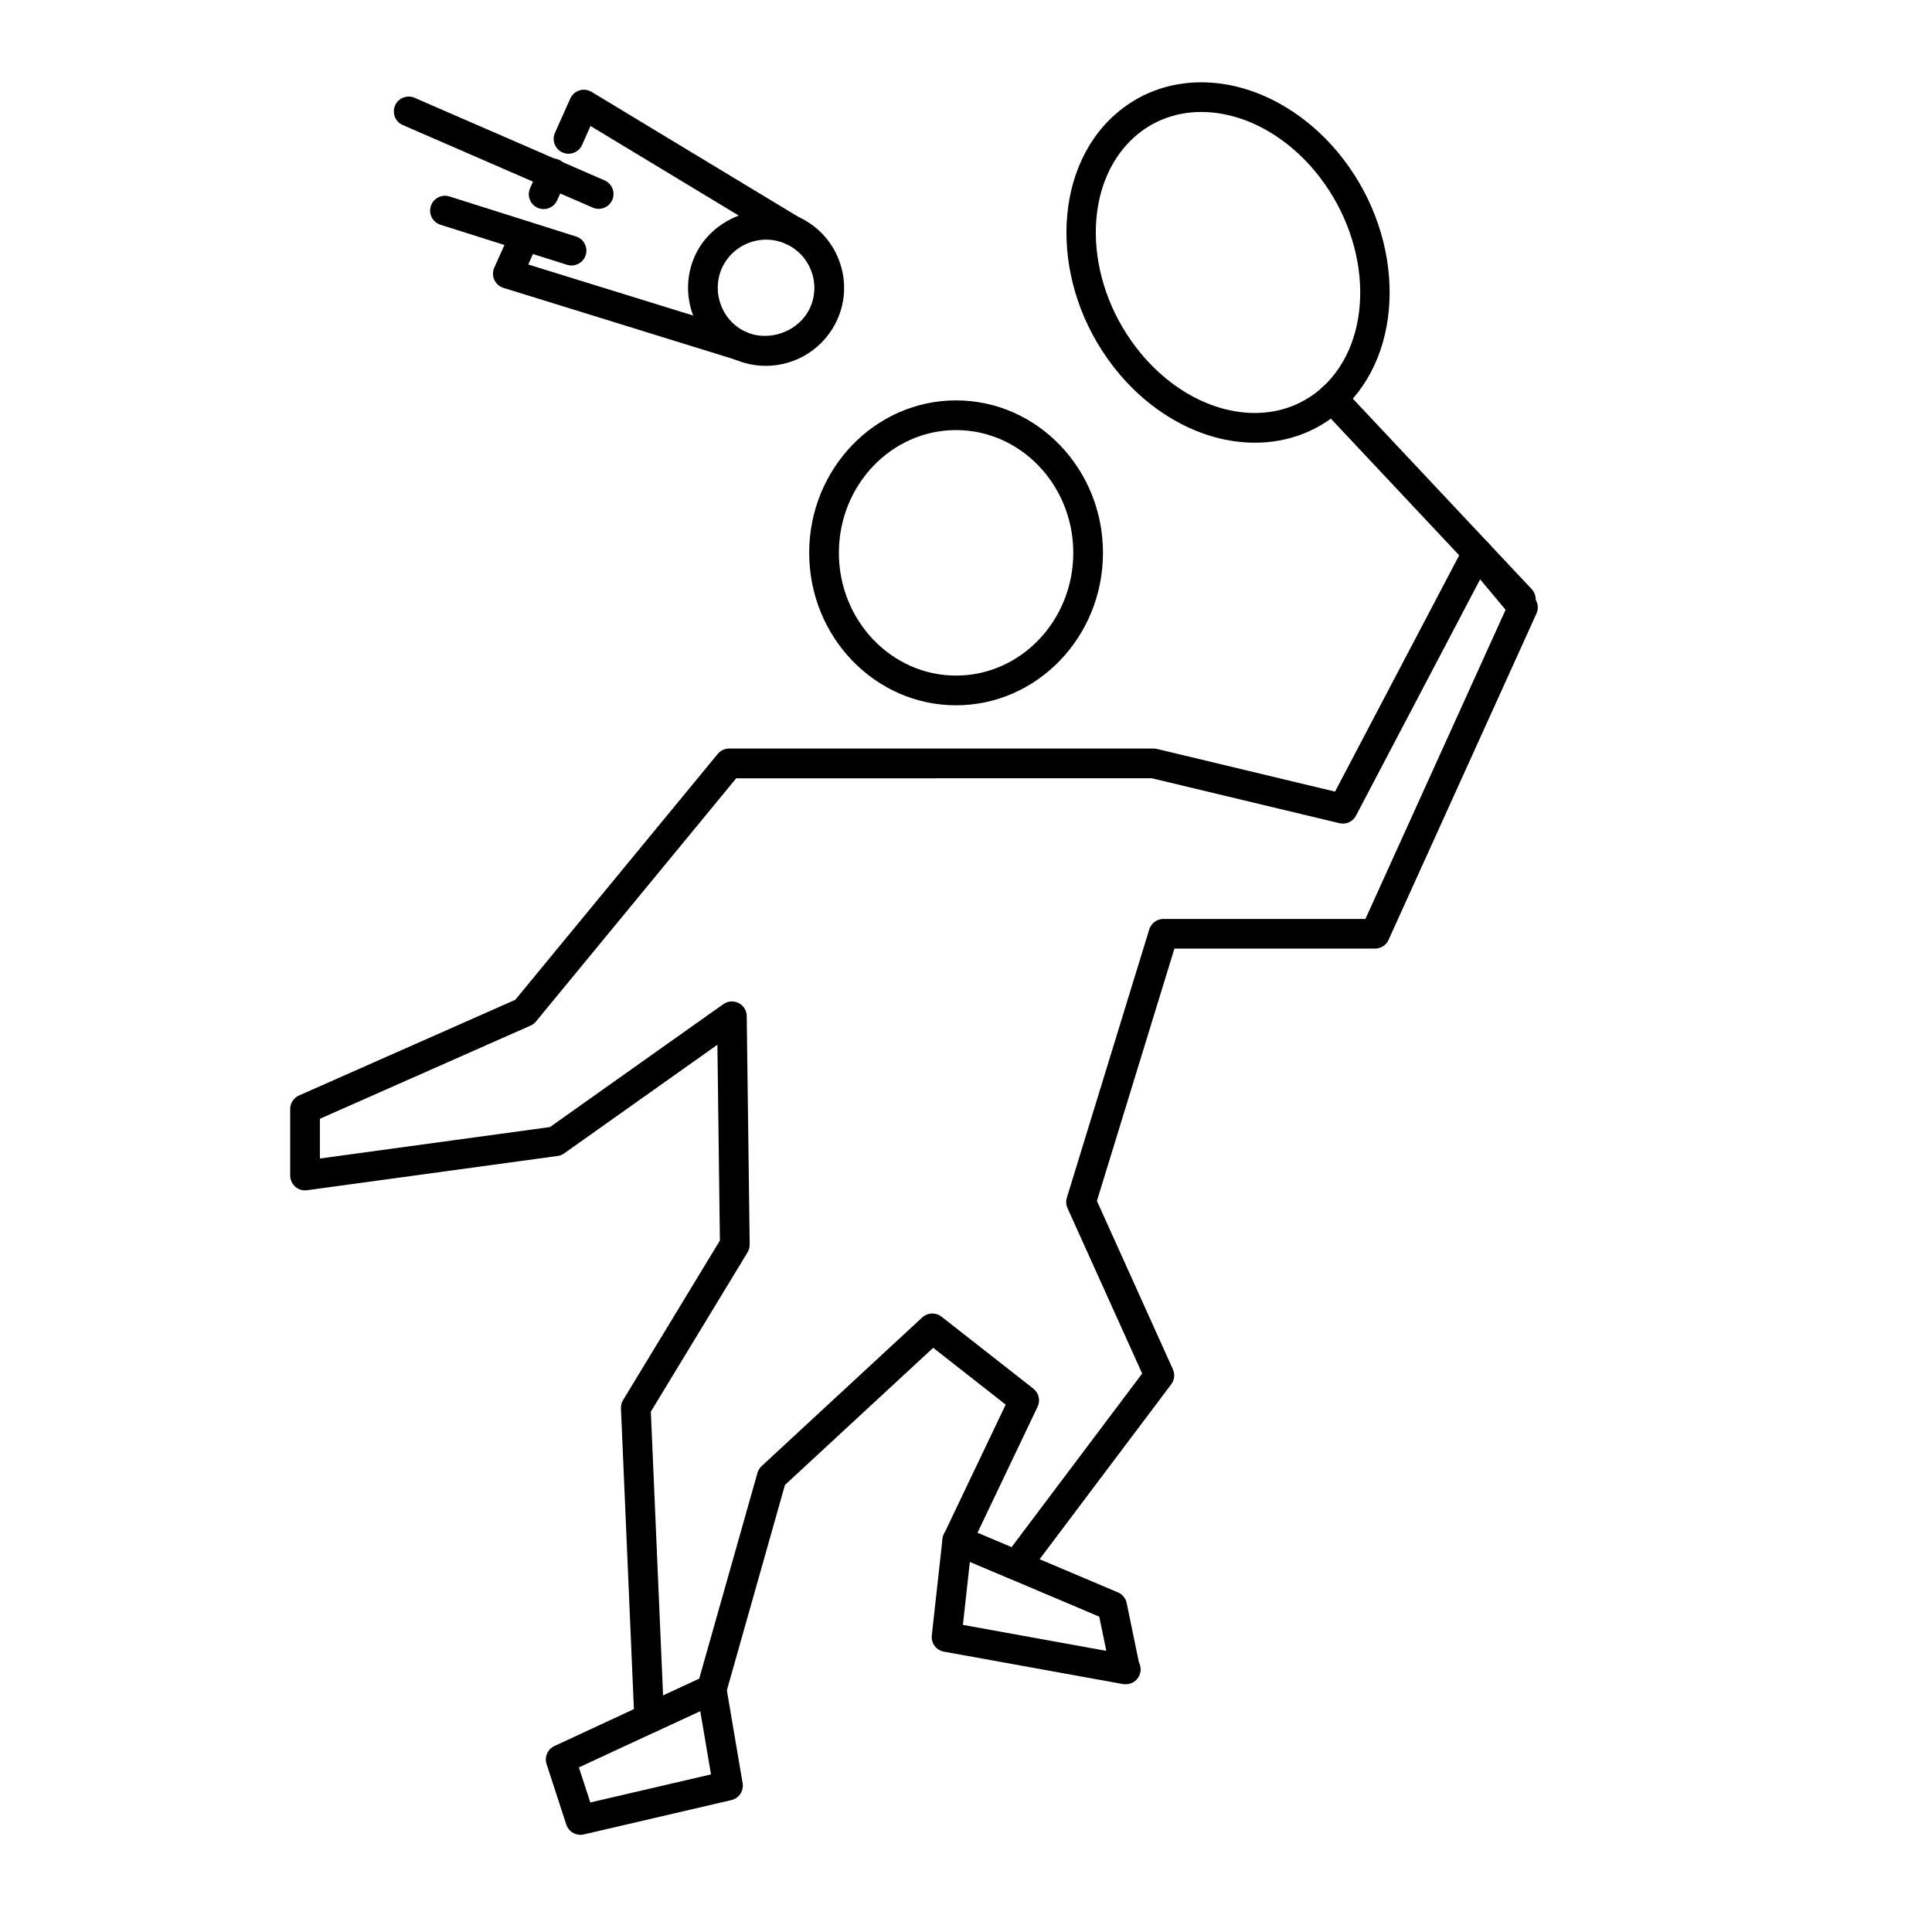 <?xml version="1.0" encoding="UTF-8"?>
<!-- Uploaded to: SVG Repo, www.svgrepo.com, Generator: SVG Repo Mixer Tools -->
<svg fill="#000000" width="800px" height="800px" version="1.1" viewBox="144 144 512 512" xmlns="http://www.w3.org/2000/svg">
 <g>
  <path d="m316.04 603.31c-0.715 0-1.426-0.188-2.047-0.574-1.125-0.684-1.828-1.883-1.891-3.195l-3.543-82.293c-0.031-0.781 0.164-1.543 0.566-2.211l25.656-42.281-0.66-51.891-40.605 28.789c-0.512 0.371-1.117 0.605-1.746 0.691l-66.402 9.078c-1.117 0.156-2.266-0.188-3.117-0.938-0.852-0.746-1.348-1.828-1.348-2.969v-17.609c0-1.559 0.922-2.969 2.348-3.598l57.301-25.348 53.648-65.156c0.746-0.906 1.859-1.434 3.039-1.434h112.48c0.309 0 0.613 0.031 0.914 0.109l47.168 11.305 34.203-65.109c0.605-1.164 1.762-1.945 3.07-2.086 1.281-0.164 2.59 0.379 3.441 1.387l12.105 14.469c0.969 1.156 1.188 2.769 0.559 4.148l-39.203 86.488c-0.637 1.41-2.039 2.305-3.582 2.305h-53.16l-20.539 66.879 20.137 44.609c0.59 1.316 0.426 2.832-0.449 3.984l-37.863 50.324c-1.086 1.441-3.016 1.953-4.676 1.258l-15.664-6.59c-0.992-0.418-1.77-1.219-2.141-2.227-0.387-1-0.34-2.125 0.125-3.094l16.352-34.289-19.207-15.059-39.289 36.352-15.625 55.238c-0.316 1.102-1.094 2.016-2.133 2.496l-16.547 7.66c-0.539 0.262-1.113 0.379-1.672 0.379zm0.441-85.207 3.242 75.227 9.566-4.434 15.445-54.562c0.195-0.691 0.582-1.324 1.117-1.82l42.555-39.383c1.426-1.309 3.59-1.402 5.102-0.203l24.34 19.074c1.457 1.141 1.914 3.125 1.125 4.793l-15.934 33.418 9.035 3.801 34.613-46.012-19.789-43.84c-0.395-0.875-0.457-1.859-0.164-2.777l21.828-71.078c0.504-1.652 2.031-2.777 3.762-2.777h53.531l37.141-81.926-6.746-8.07-32.898 62.621c-0.836 1.59-2.621 2.418-4.402 2l-49.695-11.902-110.15 0.004-53.066 64.449c-0.387 0.473-0.883 0.852-1.449 1.094l-55.812 24.688v10.531l60.969-8.336 45.934-32.566c1.188-0.844 2.762-0.961 4.062-0.301 1.309 0.66 2.133 1.992 2.148 3.457l0.781 60.52c0.008 0.738-0.188 1.465-0.566 2.094z"/>
  <path d="m397.36 330.91c-21.469 0-38.918-18.129-38.918-40.406 0-22.277 17.461-40.398 38.918-40.398 21.477 0 38.941 18.121 38.941 40.398 0 22.277-17.469 40.406-38.941 40.406zm0-72.934c-17.121 0-31.047 14.594-31.047 32.527 0 17.934 13.934 32.535 31.047 32.535 17.137 0 31.07-14.594 31.07-32.535 0-17.941-13.934-32.527-31.07-32.527z"/>
  <path d="m476.54 261.32c-13.801 0-27.883-7.629-37.66-20.402-16.469-21.434-16.336-51.168 0.309-66.281 6.359-5.769 14.367-8.824 23.168-8.824 13.809 0 27.891 7.637 37.684 20.422 16.438 21.453 16.281 51.176-0.332 66.273-6.363 5.758-14.367 8.812-23.168 8.812zm-14.188-87.645c-6.809 0-12.988 2.348-17.879 6.777-13.672 12.43-13.391 37.398 0.645 55.664 8.312 10.848 20.051 17.328 31.418 17.328 6.809 0 12.988-2.348 17.879-6.777 13.648-12.406 13.375-37.375-0.621-55.656-8.32-10.852-20.074-17.336-31.441-17.336z"/>
  <path d="m547.04 306.75c-1.047 0-2.094-0.418-2.867-1.242l-49.98-53.223c-1.488-1.582-1.418-4.078 0.172-5.566 1.566-1.488 4.07-1.418 5.559 0.172l49.98 53.223c1.488 1.582 1.418 4.078-0.172 5.566-0.754 0.715-1.723 1.07-2.691 1.07z"/>
  <path d="m442.2 590.34c-0.227 0-0.473-0.016-0.699-0.062l-47.352-8.574c-2.039-0.371-3.449-2.25-3.211-4.305l2.832-25.602c0.141-1.234 0.852-2.332 1.922-2.961 1.078-0.637 2.387-0.715 3.519-0.227l41.059 17.391c1.188 0.504 2.062 1.559 2.312 2.824l3.25 15.75c0.285 0.543 0.449 1.172 0.449 1.836 0 2.172-1.762 3.938-3.938 3.938-0.016 0-0.082-0.008-0.145-0.008zm-43.02-15.727 38 6.879-1.867-9.062-34.289-14.523z"/>
  <path d="m297.82 630.25c-1.668 0-3.203-1.062-3.746-2.715l-5.227-16.035c-0.613-1.891 0.277-3.945 2.086-4.785l40.004-18.578c1.109-0.512 2.41-0.488 3.481 0.086 1.094 0.566 1.844 1.613 2.055 2.824l4.328 25.512c0.348 2.055-0.961 4.023-2.992 4.488l-39.102 9.094c-0.297 0.078-0.598 0.109-0.887 0.109zm-0.41-17.867 3.031 9.289 31.984-7.438-2.852-16.781z"/>
  <path d="m346.95 240.95c-2.898 0-5.723-0.598-8.391-1.77-5.062-2.258-8.902-6.359-10.863-11.562-1.961-5.18-1.793-10.801 0.465-15.832 4.574-10.051 17.215-14.871 27.309-10.352 5.039 2.258 8.887 6.336 10.855 11.484 1.977 5.156 1.82 10.77-0.441 15.801-3.332 7.434-10.762 12.23-18.934 12.23zm0.086-33.441c-5.039 0-9.637 2.953-11.715 7.527-1.383 3.086-1.477 6.578-0.266 9.809 1.211 3.219 3.59 5.754 6.691 7.141 6.281 2.762 14.16-0.25 16.949-6.481 1.395-3.117 1.488-6.582 0.27-9.77s-3.606-5.715-6.723-7.109c-1.656-0.738-3.402-1.117-5.207-1.117z"/>
  <path d="m340.14 239.52c-0.387 0-0.781-0.055-1.156-0.172l-61.551-19.051c-1.09-0.34-1.969-1.117-2.441-2.141-0.465-1.031-0.465-2.203 0-3.234l4.488-9.996c0.883-1.984 3.219-2.867 5.203-1.977s2.867 3.219 1.977 5.203l-2.668 5.945 57.301 17.734c2.078 0.645 3.242 2.844 2.598 4.922-0.516 1.68-2.074 2.766-3.75 2.766z"/>
  <path d="m353.85 208.97c-0.699 0-1.402-0.18-2.039-0.566l-51.316-31.016-2.242 5.023c-0.883 1.977-3.203 2.883-5.195 1.984-1.984-0.891-2.875-3.211-1.984-5.203l4.062-9.086c0.457-1.031 1.34-1.812 2.418-2.148 1.086-0.34 2.242-0.188 3.211 0.387l55.129 33.324c1.859 1.125 2.457 3.543 1.332 5.406-0.746 1.219-2.043 1.895-3.375 1.895z"/>
  <path d="m288.07 199.41c-0.535 0-1.086-0.109-1.605-0.34-1.984-0.891-2.875-3.211-1.984-5.203l2.465-5.527c0.891-1.984 3.203-2.883 5.195-1.984 1.984 0.891 2.875 3.211 1.984 5.203l-2.465 5.527c-0.652 1.453-2.078 2.324-3.59 2.324z"/>
  <path d="m295.46 214.36c-0.395 0-0.797-0.055-1.18-0.18l-33.543-10.613c-2.078-0.652-3.219-2.867-2.566-4.938 0.652-2.07 2.875-3.234 4.938-2.566l33.543 10.613c2.078 0.652 3.219 2.867 2.566 4.938-0.539 1.676-2.09 2.746-3.758 2.746z"/>
  <path d="m302.65 199.35c-0.52 0-1.062-0.102-1.566-0.332l-50.34-21.875c-1.992-0.867-2.906-3.18-2.047-5.18 0.867-1.992 3.195-2.914 5.18-2.039l50.34 21.875c1.992 0.867 2.906 3.18 2.047 5.18-0.645 1.48-2.102 2.371-3.613 2.371z"/>
 </g>
</svg>